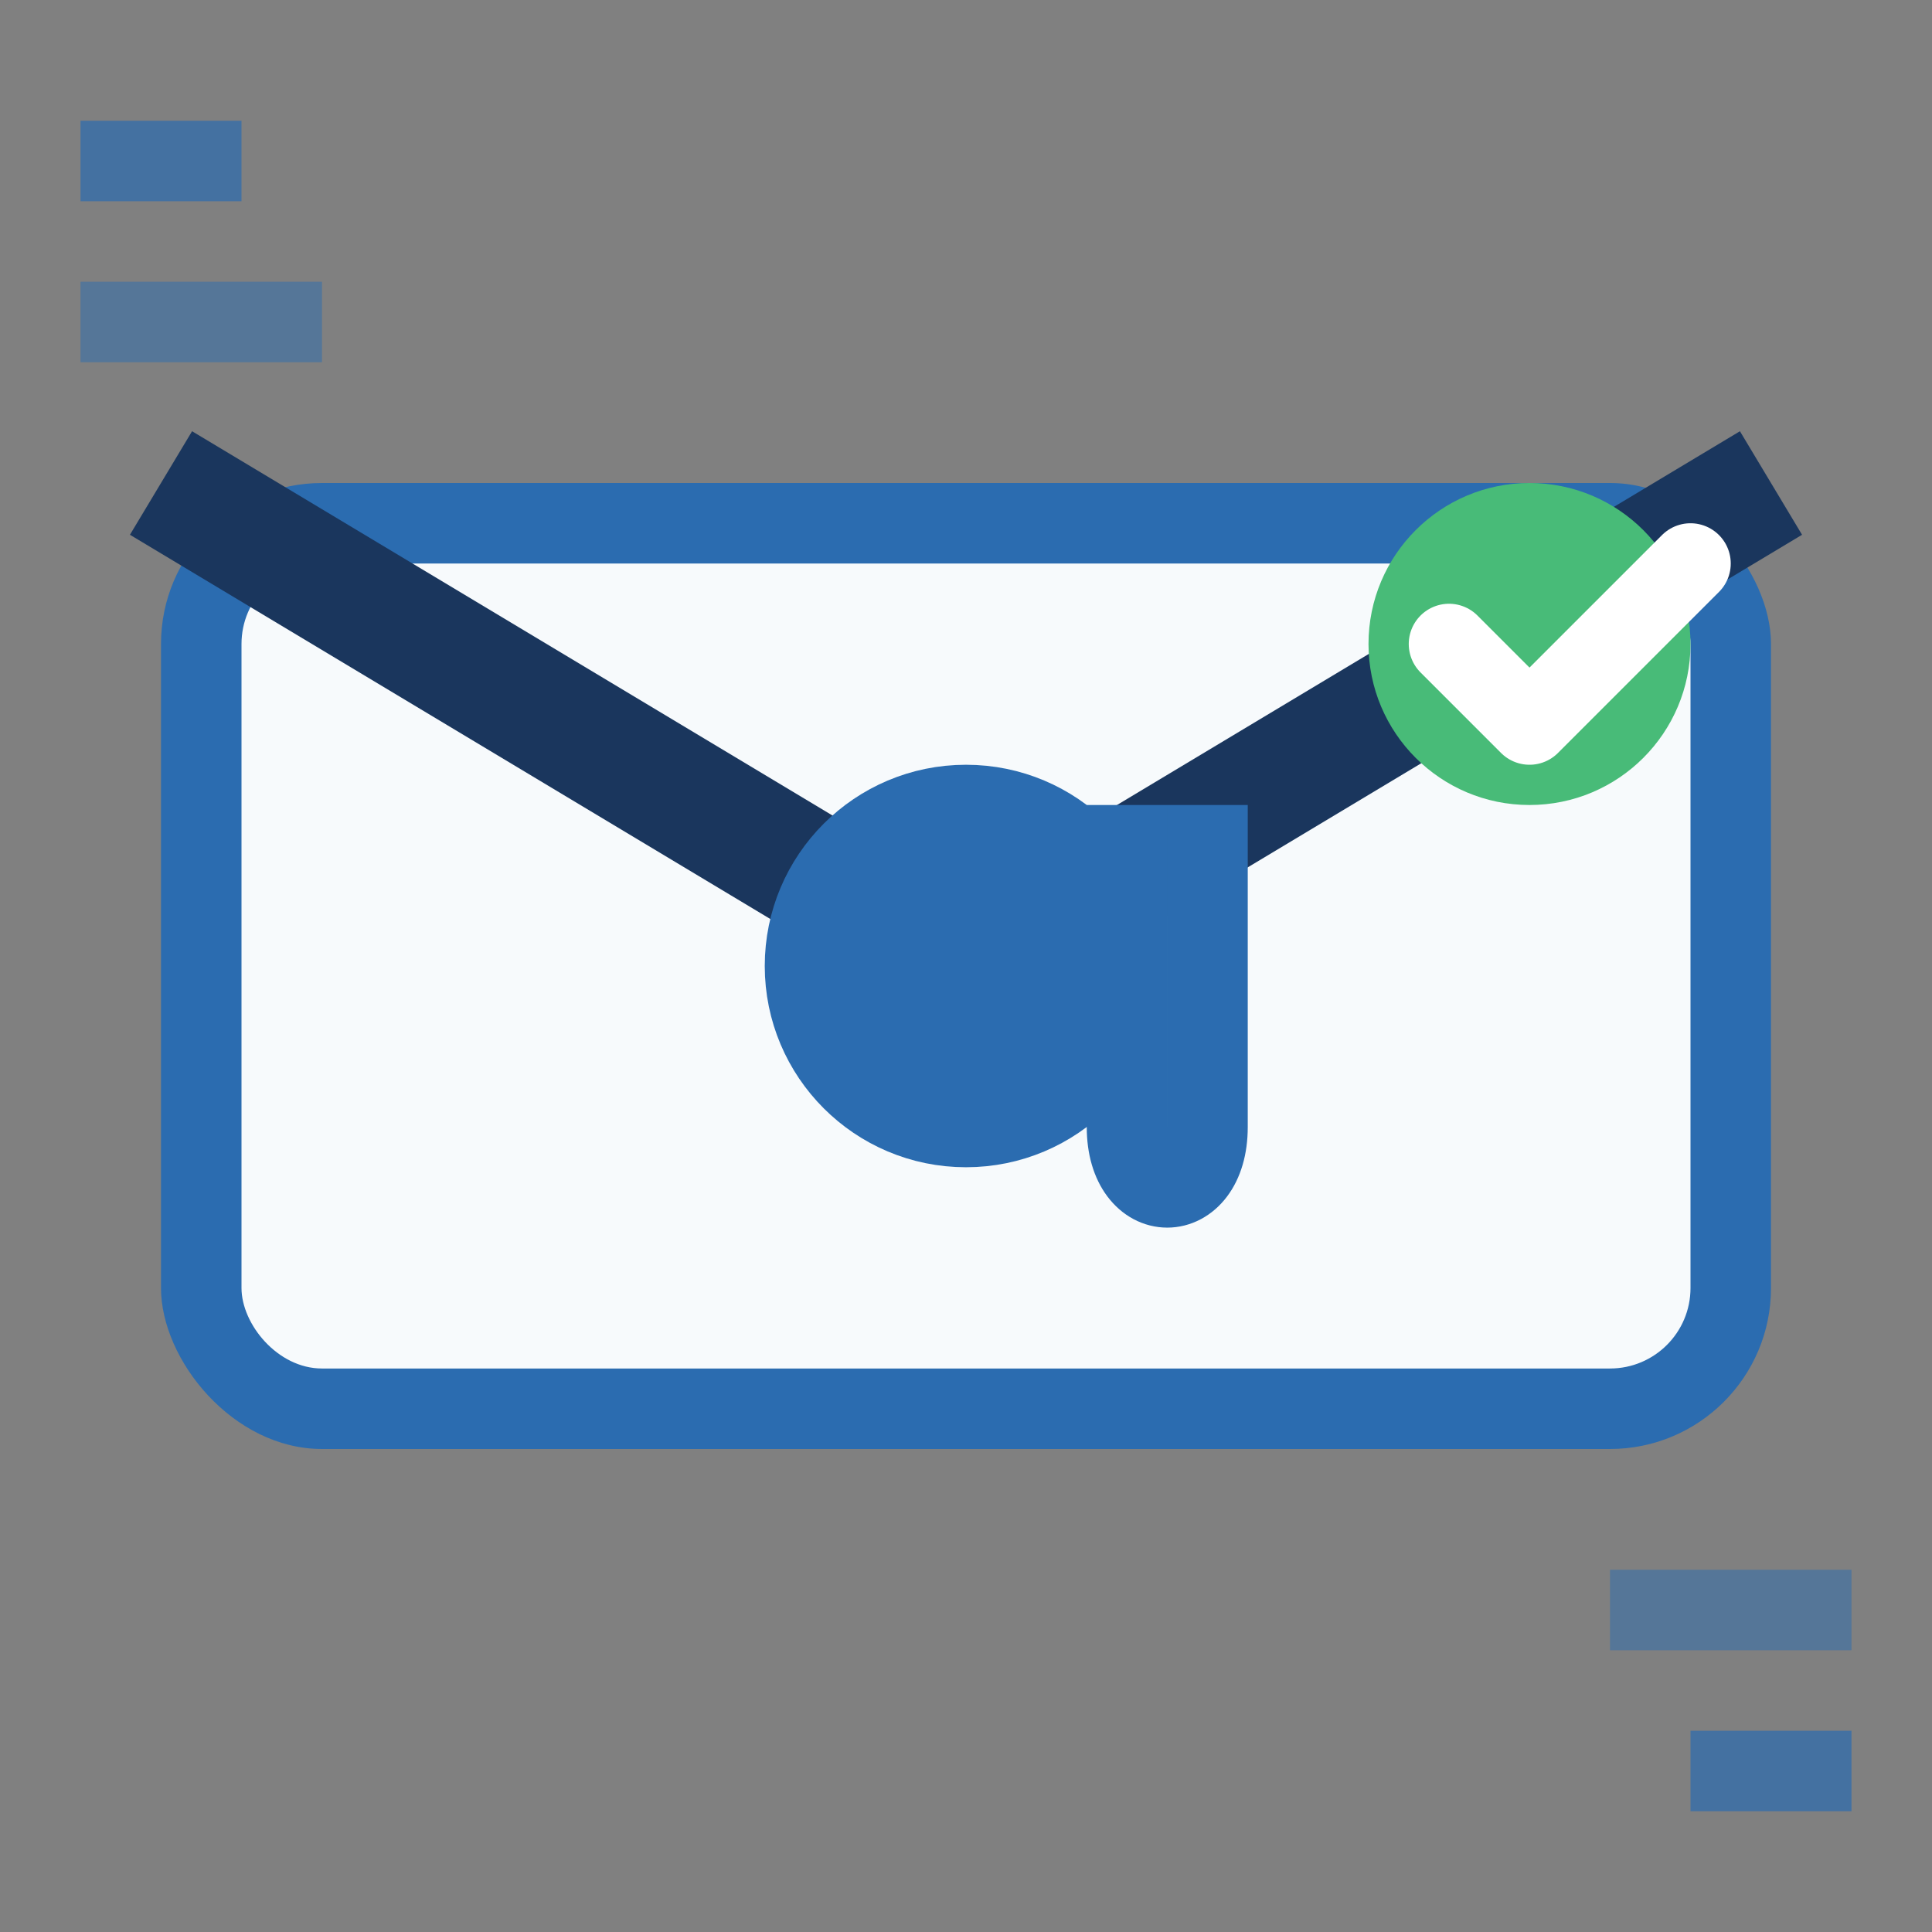<svg width="24" height="24" viewBox="0 0 24 24" fill="none" xmlns="http://www.w3.org/2000/svg">
  <rect x="0" y="0" width="24" height="24" fill="#808080" stroke="none"/>
  <!-- Envelope -->
  <rect x="2" y="6" width="20" height="12" rx="2" fill="#2b6cb0"/>
  <rect x="3" y="7" width="18" height="10" rx="1" fill="#f7fafc"/>
  
  <!-- Envelope flap -->
  <path d="M2 6L12 12L22 6" stroke="#1a365d" stroke-width="1.5" fill="none"/>
  
  <!-- @ symbol -->
  <circle cx="12" cy="12" r="2" stroke="#2b6cb0" stroke-width="1" fill="none"/>
  <path d="M14 12c0 1-1 2-2 2s-2-1-2-2 1-2 2-2 2 1 2 2z" fill="#2b6cb0"/>
  <path d="M14 10v4c0 1 1 1 1 0v-4" stroke="#2b6cb0" stroke-width="1" fill="none"/>
  
  <!-- Email status indicator -->
  <circle cx="19" cy="8" r="2" fill="#48bb78"/>
  <path d="M18 8l1 1 2-2" stroke="white" stroke-width="1" stroke-linecap="round" stroke-linejoin="round" fill="none"/>
  
  <!-- Motion lines -->
  <line x1="1" y1="4" x2="4" y2="4" stroke="#2b6cb0" stroke-width="1" opacity="0.5"/>
  <line x1="1" y1="2" x2="3" y2="2" stroke="#2b6cb0" stroke-width="1" opacity="0.7"/>
  <line x1="20" y1="20" x2="23" y2="20" stroke="#2b6cb0" stroke-width="1" opacity="0.5"/>
  <line x1="21" y1="22" x2="23" y2="22" stroke="#2b6cb0" stroke-width="1" opacity="0.7"/>
</svg>
